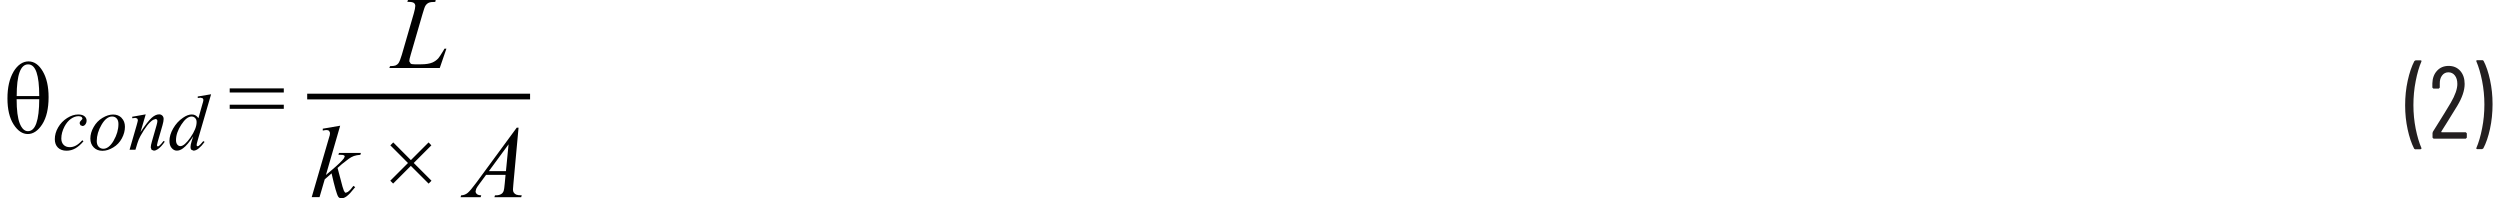   <svg xmlns="http://www.w3.org/2000/svg" width="6.05in" height=".48in" viewBox="0 0 435.51 34.76">
   <path d="M433.71,10.55h-.9l-.12.04-.04.09.02.07c.41.96.74,2.1,1.01,3.43.26,1.33.4,2.7.4,4.13s-.13,2.83-.4,4.18c-.26,1.35-.6,2.5-1.01,3.46v.13s.14.06.14.06h.86l.22-.13c.48-.9.87-2.04,1.17-3.41s.45-2.82.45-4.35-.15-2.89-.44-4.23c-.29-1.34-.67-2.47-1.14-3.37l-.22-.13ZM426.51,23.08l1.01-1.6c.78-1.24,1.39-2.22,1.82-2.95.85-1.42,1.28-2.69,1.28-3.82,0-.95-.26-1.71-.77-2.29-.52-.58-1.19-.87-2.03-.87s-1.52.28-2.04.85c-.52.56-.8,1.31-.82,2.23v.72l.18.18h.94l.18-.18v-.68c-.01-.6.12-1.08.41-1.45.28-.37.65-.55,1.11-.55s.85.19,1.13.56c.29.37.43.87.43,1.49,0,.86-.38,1.96-1.15,3.28-.61,1.04-1.45,2.4-2.5,4.07-.05.08-.26.42-.63,1.01l-.07.23v.81l.18.18h5.65l.18-.18v-.76l-.18-.18h-4.23l-.05-.03v-.06ZM421.99,26.16h.92l.16-.14-.02-.07c-.41-.94-.74-2.07-1.01-3.39-.26-1.33-.4-2.7-.4-4.13s.13-2.86.4-4.21c.26-1.36.6-2.51,1.01-3.46v-.13s-.14-.06-.14-.06h-.88l-.22.13c-.48.92-.87,2.07-1.17,3.44-.3,1.37-.45,2.81-.45,4.32s.15,2.88.44,4.22.67,2.46,1.14,3.38l.22.13Z" fill="#231f20">
   </path>
   <path d="M5.57,17.38c-.01,3.74-.67,5.61-1.98,5.61-.6,0-1.08-.46-1.44-1.37-.36-.91-.54-2.32-.54-4.24h3.96ZM1.62,16.83c0-3.7.67-5.55,2-5.55s1.95,1.85,1.95,5.55H1.62ZM1.07,12.56c-.71,1.2-1.07,2.76-1.07,4.68s.36,3.44,1.08,4.57c.72,1.12,1.55,1.68,2.49,1.68s1.81-.58,2.54-1.73,1.1-2.73,1.1-4.74c0-1.86-.34-3.36-1.02-4.52s-1.51-1.74-2.5-1.74-1.9.6-2.62,1.79Z" fill="#010101">
   </path>
   <path d="M32.09,24.07c-.72,1.03-1.31,1.54-1.78,1.54-.21,0-.39-.09-.54-.27-.15-.18-.23-.44-.23-.78,0-.87.31-1.77.93-2.72.62-.95,1.22-1.42,1.79-1.42.26,0,.47.09.64.27s.25.41.25.7c0,.77-.36,1.66-1.07,2.69ZM33.35,16.92v.25c.24-.03.42-.05.52-.05l.37.12.1.24c0,.12-.03.27-.08.45l-.12.4-.67,2.38c-.17-.23-.35-.4-.53-.5s-.39-.15-.64-.15c-.47,0-.98.19-1.54.58-.71.48-1.28,1.11-1.72,1.88s-.65,1.5-.65,2.17c0,.53.13.95.39,1.25.26.31.56.46.91.46s.7-.13,1.07-.4c.54-.39,1.14-1.1,1.8-2.12l-.27.85c-.14.44-.21.79-.21,1.05,0,.2.05.36.15.46l.38.16c.29,0,.61-.14.94-.42.34-.28.67-.65,1-1.11l-.23-.14c-.36.44-.62.71-.78.82l-.21.09-.12-.06-.06-.13c0-.14.06-.42.19-.86l2.35-8.07-2.35.39ZM21.85,20.48l.04.25.26-.04.29-.03.3.11.12.26c0,.1-.07.42-.22.93l-1.24,4.28h1.03l.34-1.13c.14-.46.32-.88.53-1.27.41-.73.79-1.34,1.16-1.81.36-.47.72-.81,1.05-1.02l.46-.16.22.09.09.22c0,.19-.05.46-.15.8l-.79,2.75c-.16.53-.23.91-.23,1.13l.15.41.4.15c.21,0,.45-.09.71-.27.38-.26.78-.69,1.2-1.3l-.21-.13c-.29.39-.55.68-.79.88l-.2.09-.12-.07-.05-.16c0-.07.05-.28.14-.61l.83-2.88c.13-.46.2-.82.2-1.09,0-.24-.07-.44-.22-.59-.15-.15-.34-.23-.56-.23-.42,0-.86.2-1.31.6-.45.4-1.11,1.24-1.96,2.51l.91-3.11-2.37.42ZM18.62,24.64c-.56.95-1.17,1.43-1.81,1.43-.33,0-.61-.12-.83-.35-.22-.24-.33-.57-.33-1,0-.95.28-1.9.84-2.86.56-.96,1.18-1.44,1.85-1.44.33,0,.6.11.8.34.21.22.31.55.31.97,0,.98-.28,1.95-.84,2.91ZM20.01,20.66c-.39-.4-.88-.59-1.49-.59s-1.22.2-1.87.59c-.65.39-1.16.92-1.54,1.6-.39.67-.58,1.35-.58,2.02,0,.63.2,1.15.59,1.55.39.4.9.6,1.53.6s1.24-.2,1.89-.59,1.15-.92,1.51-1.59c.36-.67.54-1.35.54-2.03,0-.63-.19-1.15-.58-1.54ZM13.12,24.58c-.43.46-.81.78-1.16.95-.34.18-.69.26-1.04.26-.46,0-.82-.14-1.08-.41-.26-.27-.4-.64-.4-1.1,0-.7.19-1.4.56-2.11.31-.58.68-1.03,1.12-1.34s.88-.47,1.33-.47c.24,0,.43.05.56.14l.13.24-.03.14-.2.22-.21.26-.05.24.14.34.35.14c.19,0,.34-.08.47-.23.17-.2.26-.44.26-.72,0-.3-.12-.55-.37-.76-.25-.21-.62-.31-1.11-.31-.63,0-1.28.21-1.94.63-.66.42-1.18.97-1.57,1.64-.39.67-.58,1.36-.58,2.06,0,.62.18,1.11.54,1.47.36.36.87.55,1.51.55.54,0,1.05-.13,1.53-.4.48-.27.96-.68,1.44-1.25l-.2-.18Z" fill="#010101">
   </path>
   <path d="M38.95,19.07h9.48v-.72h-9.48v.72ZM38.95,16.21h9.48v-.72h-9.48v.72Z" fill="#010101">
   </path>
   <path d="M76.92,8.53h-.33l-.23.4c-.42.7-.71,1.13-.87,1.31-.3.32-.64.55-1,.71-.49.21-1.16.32-2,.32h-1.15c-.35,0-.58-.04-.68-.13l-.24-.4c0-.21.08-.59.24-1.12l2.07-7.13c.24-.83.41-1.32.52-1.48.15-.24.34-.41.57-.52.23-.11.61-.16,1.16-.16l.07-.33h-4.86l-.11.33h.24c.45,0,.75.07.91.19.16.12.24.3.24.52,0,.28-.09.72-.26,1.32l-2.1,7.25c-.21.7-.4,1.19-.58,1.46-.12.17-.3.31-.54.41-.16.06-.47.1-.94.11l-.12.33h8.83l1.16-3.38Z" fill="#010101">
   </path>
   <polyline points="52.53 17.42 91.59 17.42 91.59 16.42 52.53 16.42" fill="#010101">
   </polyline>
   <path d="M55.26,22.57v.31c.29-.06.51-.09.64-.09.21,0,.36.05.47.14l.16.35-.04.39-.25.85-2.92,10.03h1.37l.91-3.12,1.2-1.05c.54,2.38.93,3.74,1.17,4.09.13.19.33.29.57.29.28,0,.59-.13.93-.38.34-.25.83-.78,1.47-1.59l-.31-.22c-.35.49-.67.84-.98,1.06l-.35.15c-.12,0-.23-.12-.34-.35s-.33-.98-.64-2.23c-.19-.76-.35-1.34-.47-1.77l.76-.67c.19-.17.58-.47,1.17-.91.3-.22.61-.39.93-.51.32-.11.7-.18,1.14-.21l.09-.33h-3.84l-.1.33h.31c.26,0,.44.01.54.04l.21.11.05.15-.16.33c-.33.45-1.04,1.13-2.14,2.06l-1,.85,2.5-8.64-3.04.52Z" fill="#010101">
   </path>
   <polygon points="67.59 32.17 70.69 29.07 73.81 32.18 74.31 31.67 71.2 28.56 74.29 25.47 73.8 24.96 70.7 28.06 67.61 24.96 67.1 25.47 70.19 28.57 67.09 31.67 67.59 32.17" fill="#010101">
   </polygon>
   <path d="M87.37,29.99h-3l3.45-4.7-.46,4.7ZM89.26,22.36l-7.12,9.69c-.66.89-1.15,1.47-1.48,1.75-.33.27-.71.42-1.15.43l-.1.33h3.52l.1-.33c-.35-.01-.6-.08-.76-.22s-.23-.3-.23-.48l.11-.45c.07-.16.24-.43.52-.8l1.21-1.64h3.41l-.14,1.51c-.06.67-.12,1.1-.18,1.28-.09.26-.23.44-.4.55-.24.16-.55.25-.93.25h-.2l-.1.33h4.69l.1-.33c-.45,0-.77-.04-.96-.12s-.34-.21-.45-.38c-.09-.12-.13-.3-.13-.54,0-.15.02-.45.07-.91l.91-9.91h-.31Z" fill="#010101">
   </path>
  </svg>
